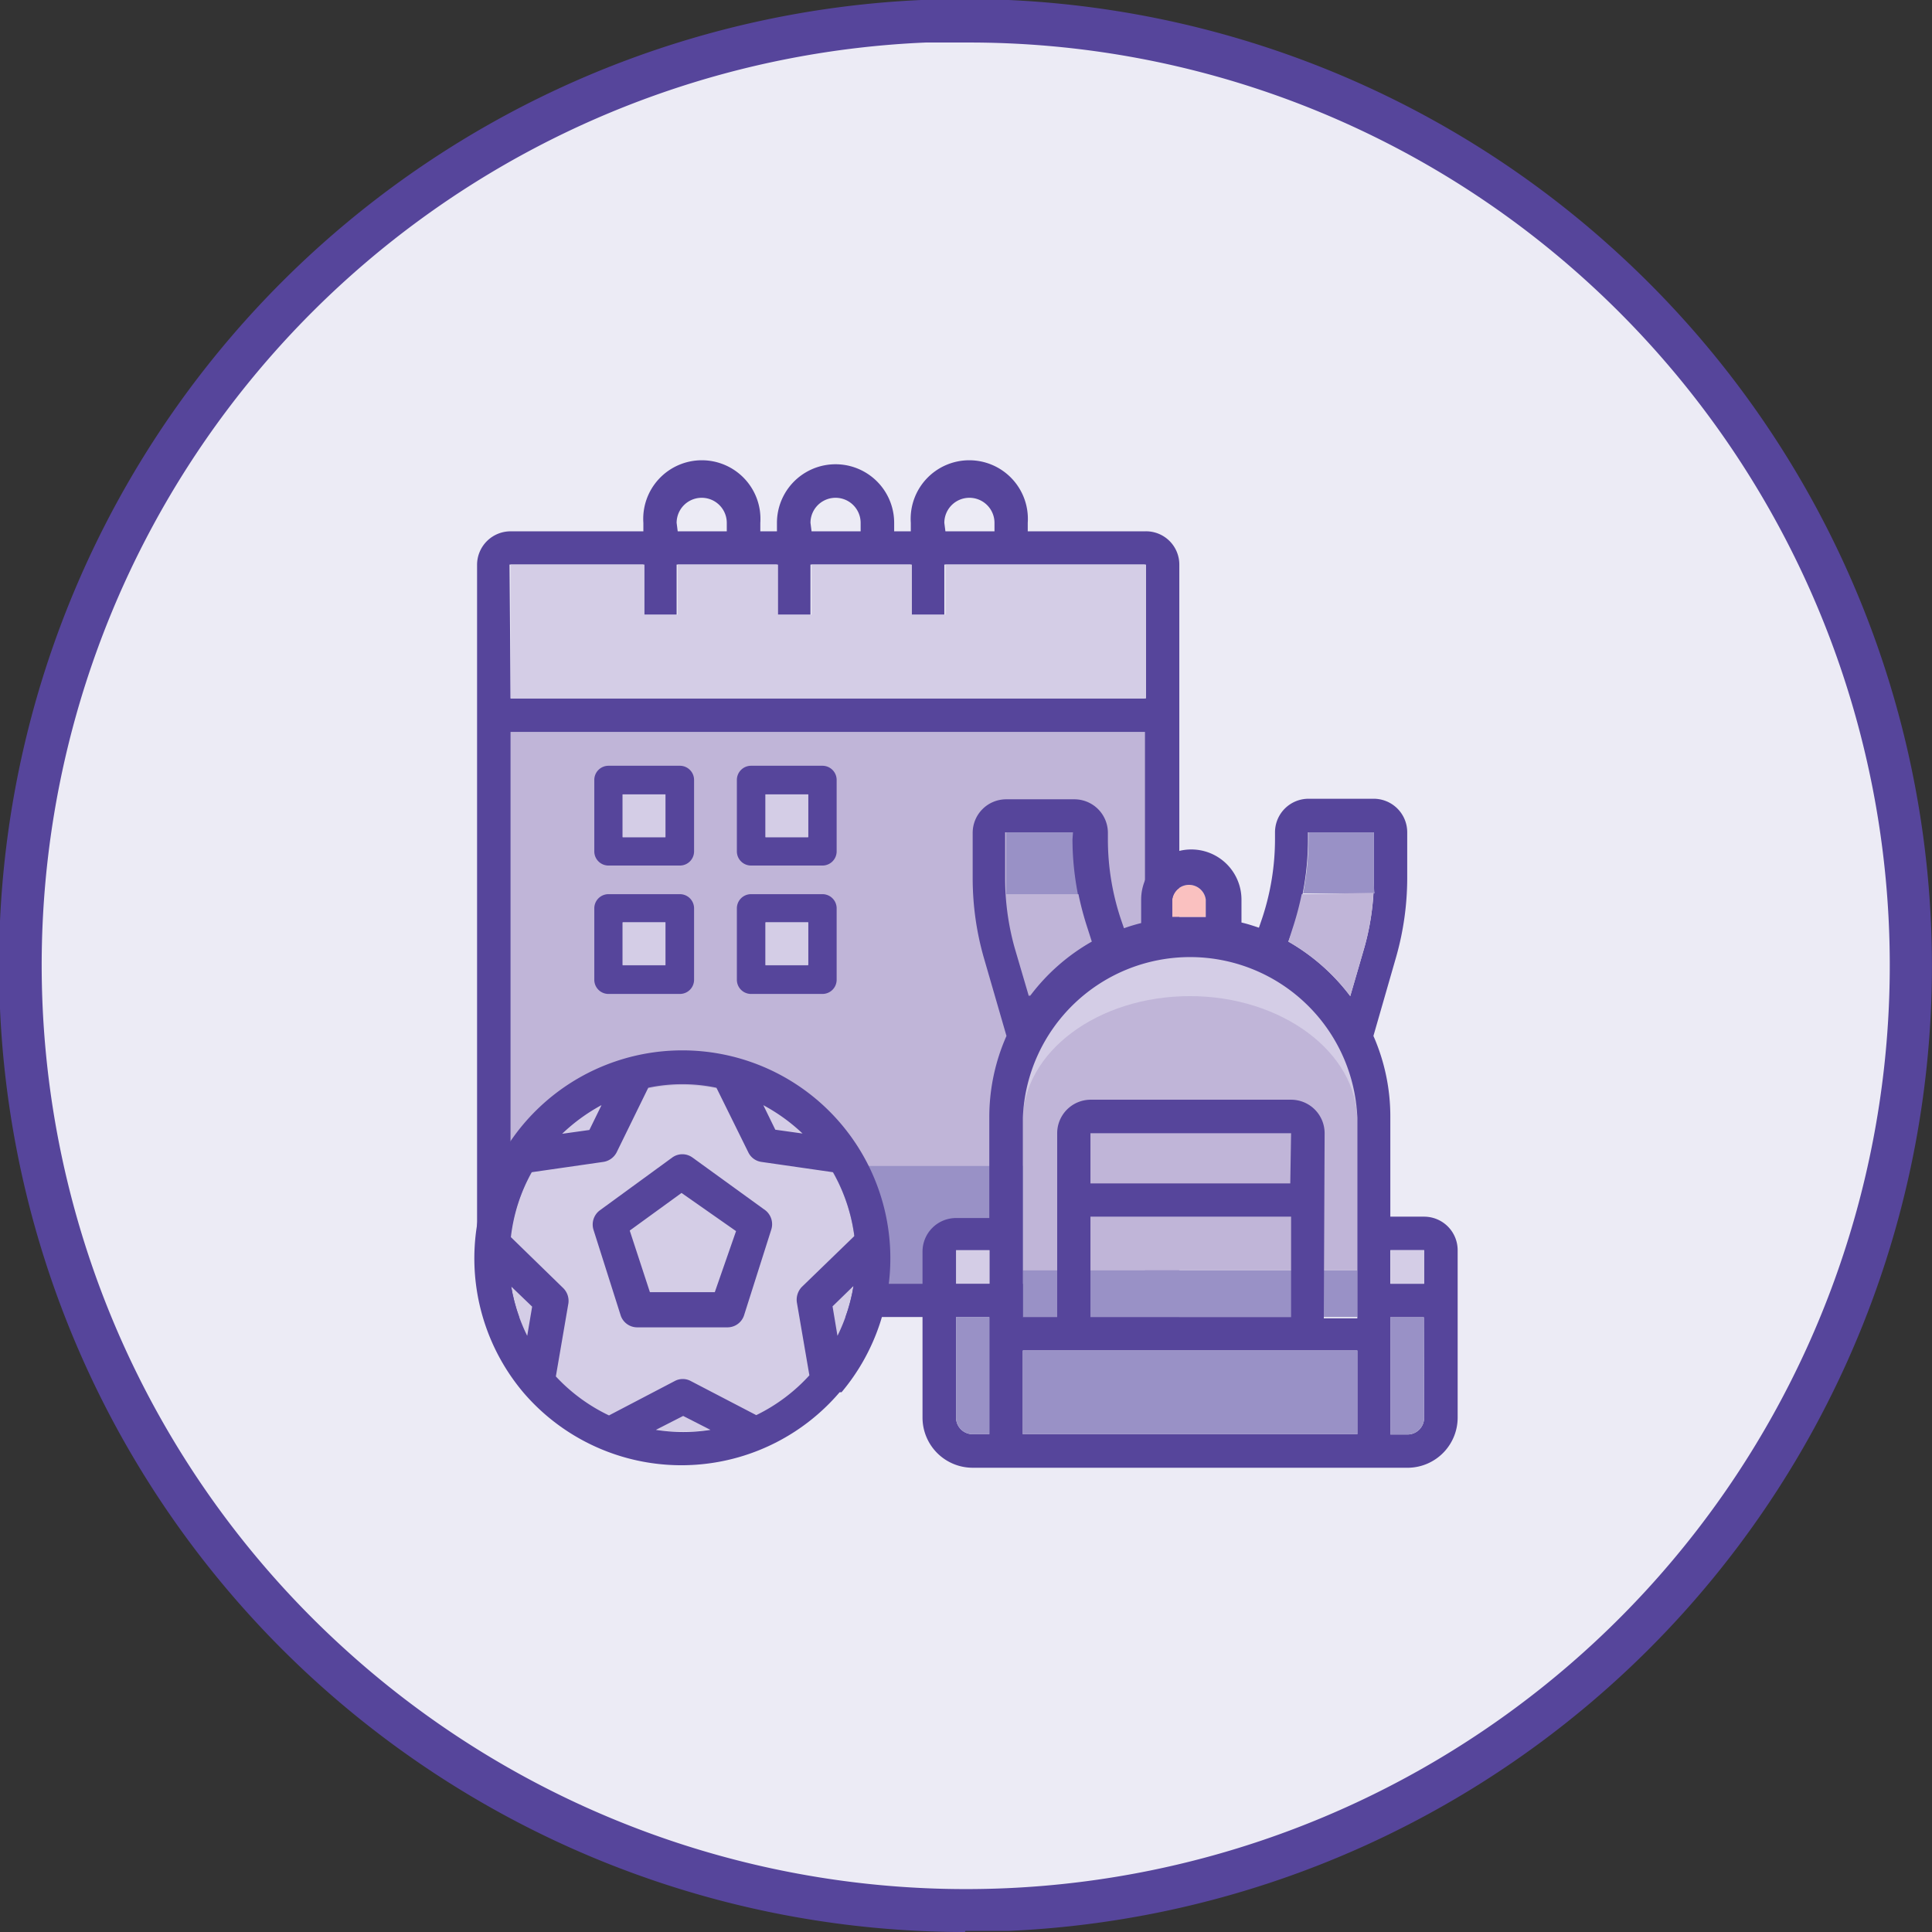 <svg xmlns="http://www.w3.org/2000/svg" viewBox="0 0 70.87 70.87"><rect x="0" y="0" width="70.87" height="70.87" fill="#333333" stroke="none"/><defs><style>.cls-1{fill:#ecebf5;}.cls-1,.cls-2{fill-rule:evenodd;}.cls-2,.cls-5{fill:#56459b;}.cls-3{fill:#c0b5d8;}.cls-4{fill:#9991c6;}.cls-6{fill:#d4cde6;}.cls-7{fill:#fac1c0;}</style></defs><title>trip-consent-purple-2</title><g id="Layer_2" data-name="Layer 2"><g id="Layer_1-2" data-name="Layer 1"><g id="Other"><g id="School-to-Home"><g id="Group"><path id="Fill-54" class="cls-1" d="M70.05,33.91A34.65,34.65,0,1,1,33.91.81a34.65,34.65,0,0,1,36.14,33.1"/><path id="Fill-56" class="cls-2" d="M35.47,1.56c-.51,0-1,0-1.52,0A33.87,33.87,0,0,0,12.56,60.41a33.87,33.87,0,0,0,45.75-50A33.67,33.67,0,0,0,35.47,1.56M35.4,70.87A35.43,35.43,0,0,1,0,37,35.43,35.43,0,0,1,59.36,9.3,35.43,35.43,0,0,1,37,70.83c-.53,0-1.06,0-1.59,0"/></g></g></g><polygon class="cls-3" points="42.04 47.09 32.22 47.09 29.54 47.09 18.73 47.09 18.73 26.85 42.04 26.85 42.04 28.07 42.04 47.09"/><polygon class="cls-4" points="42.04 47.09 32.22 47.09 29.54 47.09 18.73 47.09 18.73 42.77 42.04 42.77 42.04 43.03 42.04 47.09"/><path class="cls-5" d="M42,19.49h-4.3v-.31a2.15,2.15,0,1,0-4.29,0v.31h-.61v-.31a2.15,2.15,0,0,0-4.3,0v.31h-.61v-.31a2.15,2.15,0,1,0-4.29,0v.31H18.73a1.23,1.23,0,0,0-1.23,1.22V47.09a1.23,1.23,0,0,0,1.23,1.22H43.26V20.71A1.22,1.22,0,0,0,42,19.49Zm-7.36-.31a.92.92,0,1,1,1.84,0v.31H34.68Zm-4.91,0a.92.92,0,1,1,1.84,0v.31H29.77Zm-4.91,0a.92.92,0,1,1,1.84,0v.31H24.86Zm-6.13,1.53h4.91v1.84h1.22V20.71h3.68v1.84h1.23V20.71h3.68v1.84h1.23V20.71H42v4.91H18.73ZM42,47.09H18.73V26.85H42V47.09Z"/><polygon class="cls-6" points="18.73 20.71 23.64 20.71 23.64 22.55 24.86 22.55 24.86 20.71 28.54 20.71 28.54 22.55 29.77 22.55 29.77 20.71 33.45 20.71 33.45 22.55 34.68 22.55 34.68 20.71 42.04 20.71 42.04 25.62 18.73 25.62 18.73 20.71"/><path class="cls-5" d="M25.46,28.61a.52.52,0,0,0-.52-.52H22.32a.52.52,0,0,0-.52.52v2.62a.52.52,0,0,0,.52.52h2.62a.52.52,0,0,0,.52-.52Zm-1.05,2.1H22.84V29.14h1.57Z"/><path class="cls-5" d="M30.17,28.09H27.55a.52.52,0,0,0-.52.52v2.62a.52.52,0,0,0,.52.52h2.62a.52.52,0,0,0,.52-.52V28.61A.52.52,0,0,0,30.17,28.09Zm-.53,2.62H28.08V29.14h1.56Z"/><path class="cls-5" d="M25.46,33.32a.52.52,0,0,0-.52-.52H22.32a.52.52,0,0,0-.52.52v2.62a.52.52,0,0,0,.52.52h2.62a.52.52,0,0,0,.52-.52Zm-1.05,2.09H22.84V33.84h1.57Z"/><path class="cls-5" d="M30.17,32.8H27.55a.52.52,0,0,0-.52.52v2.62a.52.52,0,0,0,.52.52h2.62a.52.52,0,0,0,.52-.52V33.32A.52.52,0,0,0,30.17,32.8Zm-.53,2.61H28.08V33.84h1.56Z"/><circle class="cls-6" cx="25.03" cy="46.16" r="6.36"/><path class="cls-5" d="M30.87,51.07a7.63,7.63,0,1,0-11.68,0l0,0a7.63,7.63,0,0,0,11.61,0Zm-.33-3.15.77-.75A6.58,6.58,0,0,1,30.72,49Zm-1.1-6.34-1-.14-.44-.9A6.68,6.68,0,0,1,29.44,41.58ZM19.34,49a6.62,6.62,0,0,1-.59-1.81l.77.74Zm2.72-8.45-.44.9-1,.14A6.68,6.68,0,0,1,22.06,40.54Zm2,11.9,1-.51,1,.51a6.37,6.37,0,0,1-1,.08A6.5,6.5,0,0,1,24,52.44Zm3.7-.53-2.42-1.26a.62.62,0,0,0-.59,0l-2.41,1.26a6.43,6.43,0,0,1-1.95-1.43l.46-2.68a.66.66,0,0,0-.19-.56l-1.92-1.87A6.47,6.47,0,0,1,19.5,43l2.64-.38a.66.66,0,0,0,.48-.35l1.16-2.37a6.07,6.07,0,0,1,2.5,0l1.17,2.37a.63.63,0,0,0,.47.35l2.64.38a6.47,6.47,0,0,1,.78,2.34l-1.93,1.87a.68.68,0,0,0-.18.56l.46,2.68A6.43,6.43,0,0,1,27.74,51.91Z"/><path class="cls-5" d="M28.08,44.4,25.4,42.46a.63.63,0,0,0-.74,0L22,44.4a.65.65,0,0,0-.23.71l1,3.15a.64.64,0,0,0,.61.43h3.3a.64.64,0,0,0,.61-.43l1-3.15A.65.65,0,0,0,28.08,44.4Zm-1.86,3H23.84l-.74-2.26L25,43.76,27,45.16Z"/><path class="cls-6" d="M43.65,34.84h0A6.13,6.13,0,0,0,37.52,41v.15c0-2.53,2.75-4.58,6.13-4.58h0c3.39,0,6.14,2.05,6.14,4.58V41A6.13,6.13,0,0,0,43.65,34.84Z"/><rect class="cls-4" x="37.52" y="46.6" width="12.27" height="1.71"/><path class="cls-3" d="M43.65,36.54h0c-3.38,0-6.13,2.05-6.13,4.58V46.6H49.79V41.12C49.79,38.59,47,36.54,43.65,36.54Z"/><path class="cls-7" d="M43,33a.62.62,0,0,1,1.23,0v.64c-.21,0-.41,0-.62,0l-.61,0Z"/><path class="cls-5" d="M52.24,44.63H51V41a7.33,7.33,0,0,0-.62-3l.84-2.92a10.62,10.62,0,0,0,.4-2.86V30.53A1.23,1.23,0,0,0,50.4,29.3H48a1.23,1.23,0,0,0-1.23,1.23v.24a9.24,9.24,0,0,1-.47,2.91l-.12.35c-.21-.07-.42-.14-.64-.19V33a1.84,1.84,0,0,0-3.68,0v.86a6.55,6.55,0,0,0-.63.19l-.12-.35a9.24,9.24,0,0,1-.47-2.91v-.24a1.23,1.23,0,0,0-1.23-1.23H36.91a1.23,1.23,0,0,0-1.23,1.23v1.69a10.62,10.62,0,0,0,.4,2.86L36.92,38a7.34,7.34,0,0,0-.63,3v3.68H35.07a1.23,1.23,0,0,0-1.23,1.23V52a1.84,1.84,0,0,0,1.84,1.84h16A1.84,1.84,0,0,0,53.47,52V45.86A1.23,1.23,0,0,0,52.24,44.63Zm0,1.23v1.23H51V45.86Zm-4.91-2.45H40V41.57h7.36ZM40,44.63h7.36v3.68H40Zm8.59-3.06a1.23,1.23,0,0,0-1.23-1.23H40a1.23,1.23,0,0,0-1.22,1.23v6.74H37.52V41a6.14,6.14,0,0,1,12.27,0v7.36H48.56Zm-1.15-7.5a10.24,10.24,0,0,0,.54-3.3v-.24H50.4v1.69a9.47,9.47,0,0,1-.35,2.53l-.52,1.79a7.5,7.5,0,0,0-2.27-2ZM43,33a.62.62,0,0,1,1.23,0v.64c-.21,0-.41,0-.62,0l-.61,0Zm-5.78,1.77a9.47,9.47,0,0,1-.35-2.53V30.53h2.45v.24a10.24,10.24,0,0,0,.54,3.3l.15.47a7.38,7.38,0,0,0-2.27,2ZM35.07,45.86h1.22v1.23H35.07Zm0,6.13V48.31h1.22v4.3h-.61A.61.61,0,0,1,35.07,52Zm2.45-2.45H49.79v3.07H37.52ZM52.24,52a.61.61,0,0,1-.61.62H51v-4.3h1.23Z"/><rect class="cls-6" x="51.01" y="45.86" width="1.23" height="1.23"/><rect class="cls-6" x="35.07" y="45.86" width="1.23" height="1.23"/><path class="cls-4" d="M35.07,52V48.31h1.22v4.3h-.61A.61.61,0,0,1,35.07,52Z"/><path class="cls-4" d="M52.24,52a.61.61,0,0,1-.61.62H51v-4.3h1.23Z"/><rect class="cls-4" x="37.52" y="49.54" width="12.27" height="3.07"/><path class="cls-4" d="M50.4,32.22V30.53H48v.24a10.66,10.66,0,0,1-.2,2h2.63C50.39,32.61,50.4,32.41,50.4,32.22Z"/><path class="cls-3" d="M47.75,32.8a11.33,11.33,0,0,1-.34,1.27l-.15.47a7.5,7.5,0,0,1,2.27,2l.52-1.79a9.25,9.25,0,0,0,.33-2Z"/><path class="cls-3" d="M37.26,34.75l.52,1.79a7.38,7.38,0,0,1,2.27-2l-.15-.47a11.33,11.33,0,0,1-.34-1.27H36.93A9.25,9.25,0,0,0,37.26,34.75Z"/><path class="cls-4" d="M39.36,30.53H36.91v1.69c0,.19,0,.39,0,.58h2.63a10.66,10.66,0,0,1-.2-2Z"/><rect class="cls-6" x="28.08" y="29.14" width="1.57" height="1.57"/><rect class="cls-6" x="22.84" y="29.14" width="1.57" height="1.57"/><rect class="cls-6" x="22.84" y="33.83" width="1.57" height="1.57"/><rect class="cls-6" x="28.08" y="33.83" width="1.57" height="1.57"/></g></g></svg>